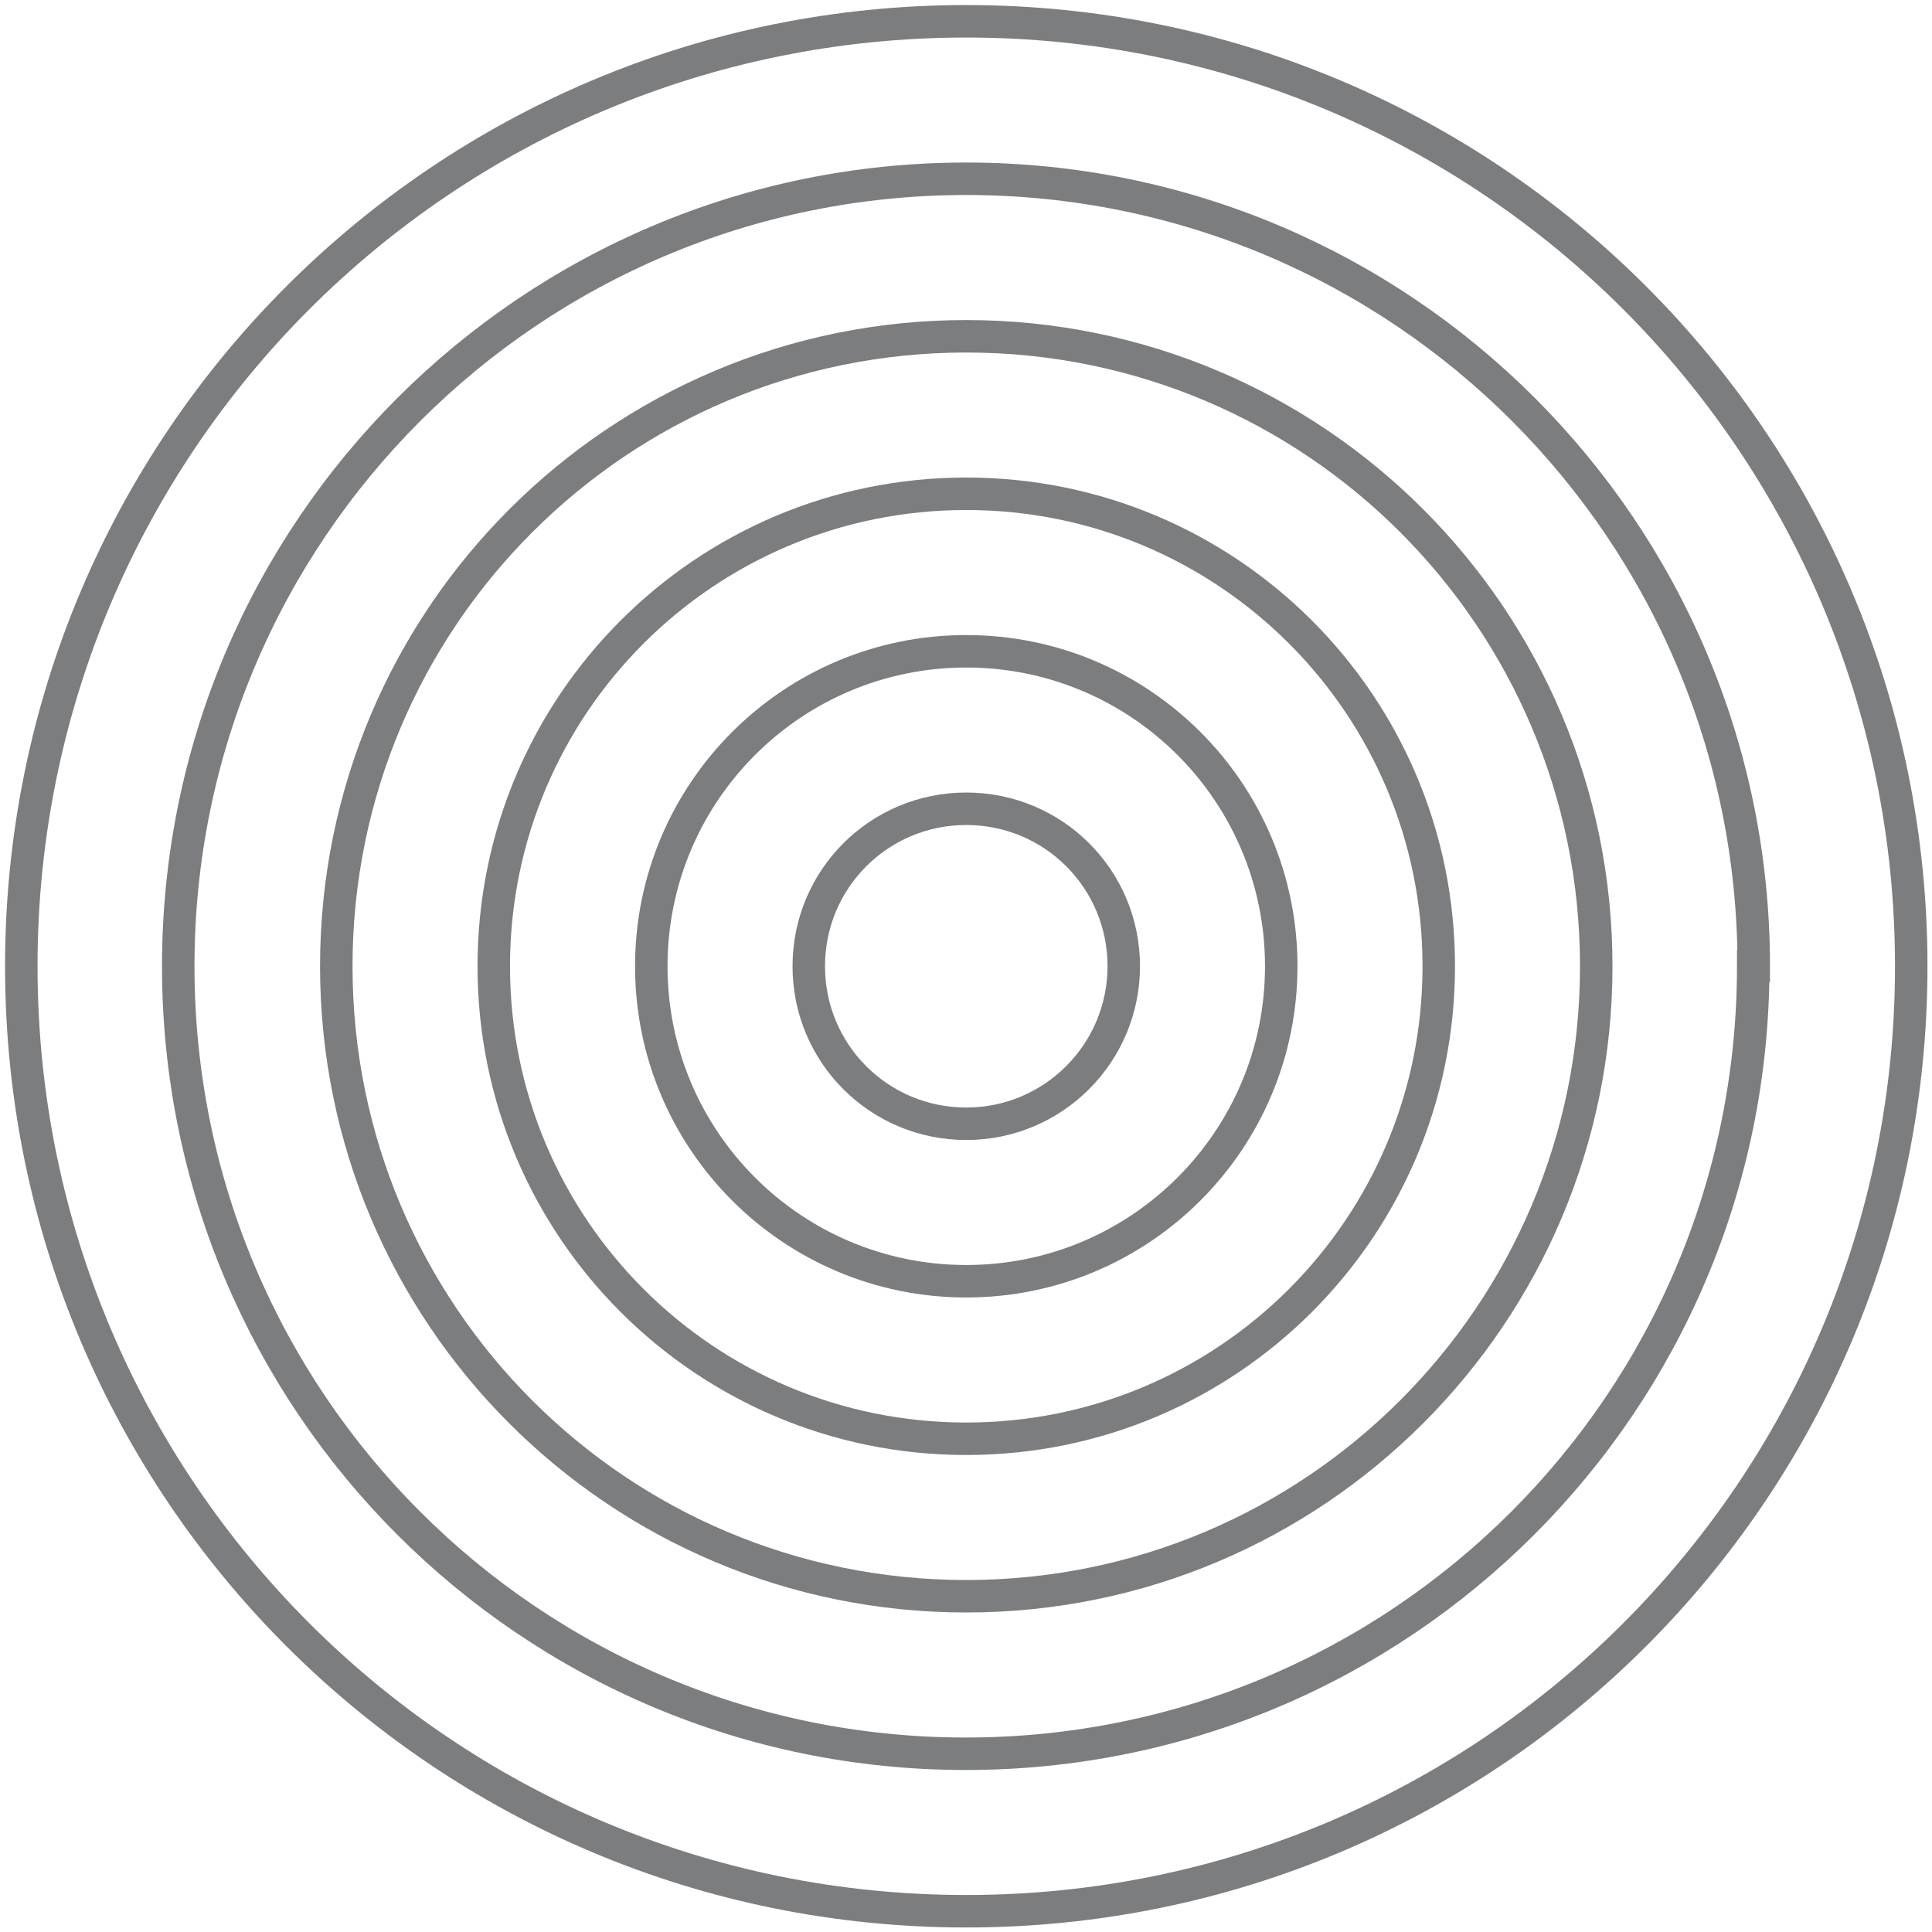 <svg width="47" height="47" viewBox="0 0 47 47" fill="none" xmlns="http://www.w3.org/2000/svg">
<g clip-path="url(#clip0_3418_48)">
<path d="M23.506 46.495C10.795 46.495 0.518 36.218 0.518 23.506C0.518 10.795 10.795 0.518 23.506 0.518C36.218 0.518 46.495 10.795 46.495 23.506C46.495 36.218 36.218 46.495 23.506 46.495Z" stroke="#7C7D7F" stroke-width="0.79" stroke-miterlimit="10"/>
<path d="M42.664 23.506C42.664 12.918 34.095 4.349 23.506 4.349C12.918 4.349 4.336 12.918 4.336 23.506C4.336 34.095 12.905 42.664 23.494 42.664C34.082 42.664 42.651 34.095 42.651 23.506H42.664Z" stroke="#7C7D7F" stroke-width="0.79" stroke-miterlimit="10"/>
<path d="M23.506 38.832C15.028 38.832 8.181 31.972 8.181 23.506C8.181 15.041 15.041 8.181 23.506 8.181C31.972 8.181 38.832 15.041 38.832 23.506C38.832 31.972 31.972 38.832 23.506 38.832Z" stroke="#7C7D7F" stroke-width="0.79" stroke-miterlimit="10"/>
<path d="M35.001 23.506C35.001 17.151 29.862 12.012 23.506 12.012C17.151 12.012 12.012 17.151 12.012 23.506C12.012 29.862 17.151 35.001 23.506 35.001C29.862 35.001 35.001 29.862 35.001 23.506Z" stroke="#7C7D7F" stroke-width="0.79" stroke-miterlimit="10"/>
<path d="M23.506 31.169C19.274 31.169 15.844 27.739 15.844 23.506C15.844 19.274 19.274 15.844 23.506 15.844C27.739 15.844 31.169 19.274 31.169 23.506C31.169 27.739 27.739 31.169 23.506 31.169Z" stroke="#7C7D7F" stroke-width="0.79" stroke-miterlimit="10"/>
<path d="M27.338 23.506C27.338 21.384 25.629 19.675 23.506 19.675C21.384 19.675 19.675 21.384 19.675 23.506C19.675 25.629 21.384 27.338 23.506 27.338C25.629 27.338 27.338 25.616 27.338 23.506Z" stroke="#7C7D7F" stroke-width="0.79" stroke-miterlimit="10"/>
</g>
<defs>
<clipPath id="clip0_3418_48">
<rect width="47" height="47" fill="white"/>
</clipPath>
</defs>
</svg>
